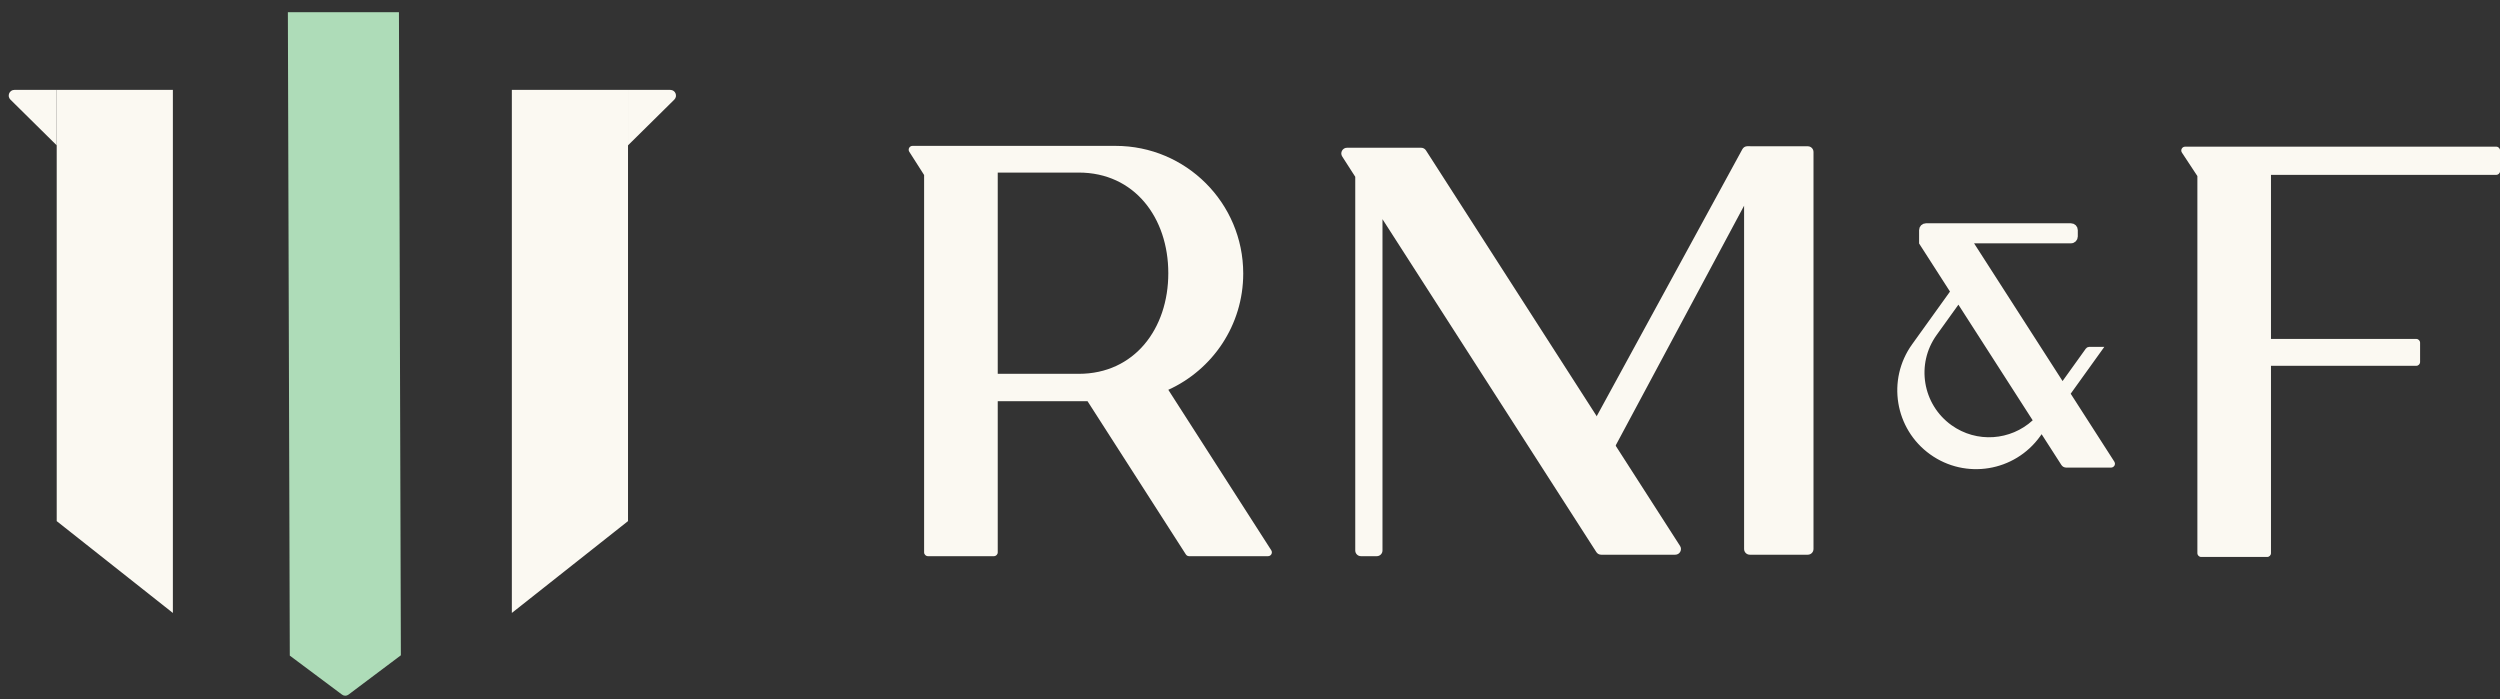 <svg xmlns="http://www.w3.org/2000/svg" width="168" height="47" viewBox="0 0 168 47" fill="none"><rect x="0" y="0" width="168" height="47" fill="#333333" stroke="none"/><path d="M3.811 6.041H0.968C0.627 6.041 0.457 6.454 0.7 6.694L3.811 9.767V6.041Z" fill="#FBF9F2"></path><path d="M11.617 6.041L3.811 6.041L3.811 35.019L11.617 41.191V6.041Z" fill="#FBF9F2"></path><path d="M26.809 0.818H19.345L19.474 44.057L22.988 46.681C23.117 46.777 23.287 46.777 23.416 46.68L26.938 44.036L26.809 0.818Z" fill="#AEDCB8"></path><path d="M42.202 6.041H45.044C45.386 6.041 45.555 6.454 45.313 6.694L42.202 9.767V6.041Z" fill="#FBF9F2"></path><path d="M34.396 6.041L42.202 6.041L42.202 35.019L34.396 41.19V6.041Z" fill="#FBF9F2"></path><path fill-rule="evenodd" clip-rule="evenodd" d="M61.321 9.803C61.118 9.803 60.995 10.028 61.104 10.199L62.1 11.76V37.117C62.1 37.26 62.216 37.375 62.358 37.375H66.791C66.933 37.375 67.048 37.26 67.048 37.117V26.959H73.081L79.689 37.256C79.736 37.33 79.818 37.375 79.906 37.375H85.212C85.416 37.375 85.539 37.15 85.429 36.978L78.51 26.195C81.48 24.847 83.545 21.855 83.545 18.381C83.545 13.644 79.705 9.803 74.967 9.803H61.321ZM67.048 25.121V11.597H72.494C76.229 11.597 78.51 14.624 78.51 18.359C78.51 22.093 76.229 25.121 72.494 25.121H67.048Z" fill="#FBF9F2"></path><path d="M106.46 29.506L117.088 10.025C117.155 9.902 117.284 9.825 117.425 9.826L118.257 9.83H121.485C121.696 9.83 121.867 10.001 121.867 10.212V36.894C121.867 37.105 121.696 37.276 121.485 37.276H117.585C117.374 37.276 117.203 37.105 117.203 36.894V13.823L107.387 32.151L106.46 29.506Z" fill="#FBF9F2"></path><path d="M95.823 10.104C95.752 9.995 95.631 9.929 95.501 9.929H90.518C90.216 9.929 90.033 10.263 90.197 10.517L91.073 11.881V36.993C91.073 37.204 91.244 37.375 91.455 37.375H92.521C92.732 37.375 92.903 37.204 92.903 36.993V14.729L107.274 37.1C107.344 37.21 107.465 37.276 107.595 37.276H112.579C112.881 37.276 113.063 36.942 112.9 36.688L95.823 10.104Z" fill="#FBF9F2"></path><path fill-rule="evenodd" clip-rule="evenodd" d="M146.625 10.255L147.664 11.832V9.856H146.84C146.635 9.856 146.512 10.084 146.625 10.255ZM147.664 9.856H152.61V9.856H167.746C167.889 9.856 168.004 9.972 168.004 10.114V11.493C168.004 11.635 167.889 11.75 167.746 11.75H152.61V22.776H162.373C162.515 22.776 162.63 22.892 162.63 23.034V24.325C162.63 24.467 162.515 24.582 162.373 24.582H152.61V37.171C152.61 37.313 152.495 37.428 152.353 37.428H147.922C147.78 37.428 147.664 37.313 147.664 37.171V9.856Z" fill="#FBF9F2"></path><path d="M132.658 16.137H132.265L132.477 16.468L138.423 25.723L138.594 25.989L138.779 25.732L140.351 23.541C140.359 23.53 140.372 23.524 140.386 23.524H140.992L138.976 26.332L138.891 26.451L138.97 26.574L141.904 31.142C141.922 31.17 141.902 31.207 141.868 31.207H138.849C138.79 31.207 138.736 31.178 138.705 31.128L137.378 29.063L137.207 28.797L137.022 29.054L136.922 29.194C135.285 31.474 132.11 31.995 129.831 30.358C127.551 28.722 127.03 25.547 128.666 23.267L131.214 19.719L131.299 19.6L131.22 19.478L129.178 16.299V15.464C129.178 15.329 129.287 15.22 129.422 15.22H139.169C139.304 15.22 139.413 15.329 139.413 15.464V15.892C139.413 16.027 139.304 16.137 139.169 16.137H132.658ZM131.786 20.358L131.615 20.092L131.43 20.349L129.966 22.388C128.499 24.431 128.967 27.277 131.01 28.744C132.793 30.024 135.187 29.831 136.742 28.404L136.876 28.281L136.778 28.129L131.786 20.358Z" fill="#FBF9F2" stroke="#FBF9F2" stroke-width="0.43"></path></svg>